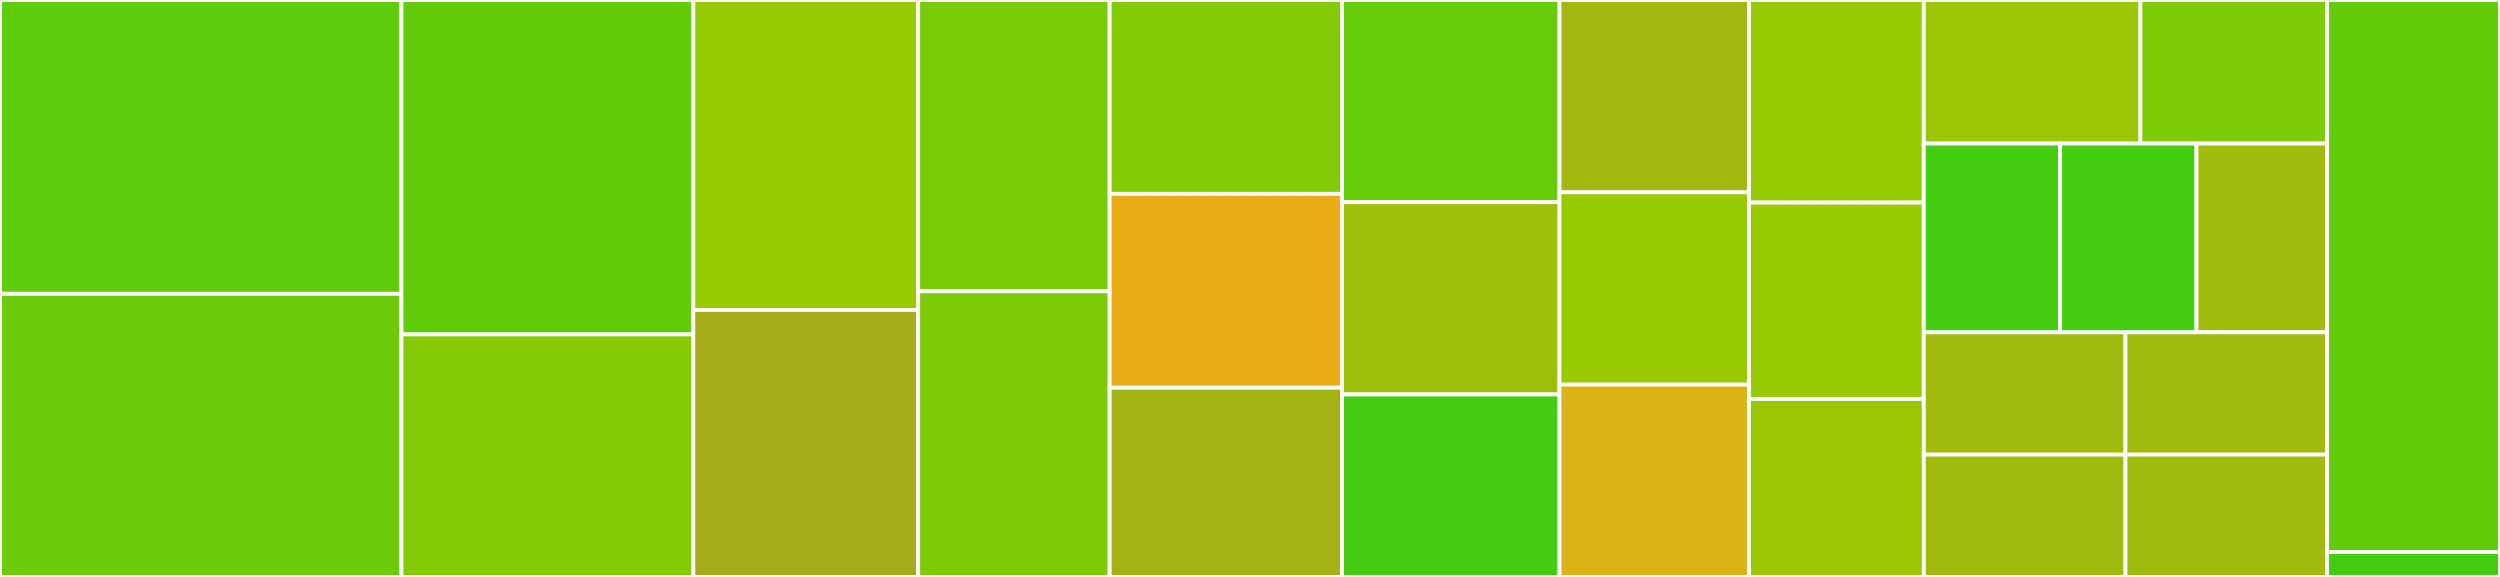<svg baseProfile="full" width="650" height="150" viewBox="0 0 650 150" version="1.1"
xmlns="http://www.w3.org/2000/svg" xmlns:ev="http://www.w3.org/2001/xml-events"
xmlns:xlink="http://www.w3.org/1999/xlink">

<rect x="0" y="0" width="650" height="150" fill="#333333" stroke="none"/>

<style>rect.s{mask:url(#mask);}</style>
<defs>
  <pattern id="white" width="4" height="4" patternUnits="userSpaceOnUse" patternTransform="rotate(45)">
    <rect width="2" height="2" transform="translate(0,0)" fill="white"></rect>
  </pattern>
  <mask id="mask">
    <rect x="0" y="0" width="100%" height="100%" fill="url(#white)"></rect>
  </mask>
</defs>

<rect x="0" y="0" width="104.387" height="76.389" fill="#5fcc0b" stroke="white" stroke-width="1" class=" tooltipped" data-content="templatetags/google_analytics.py"><title>templatetags/google_analytics.py</title></rect>
<rect x="0" y="76.389" width="104.387" height="73.611" fill="#6ccb08" stroke="white" stroke-width="1" class=" tooltipped" data-content="templatetags/snapengage.py"><title>templatetags/snapengage.py</title></rect>
<rect x="104.387" y="0" width="75.874" height="86.943" fill="#63cc0a" stroke="white" stroke-width="1" class=" tooltipped" data-content="templatetags/google_analytics_js.py"><title>templatetags/google_analytics_js.py</title></rect>
<rect x="104.387" y="86.943" width="75.874" height="63.057" fill="#85cb03" stroke="white" stroke-width="1" class=" tooltipped" data-content="templatetags/olark.py"><title>templatetags/olark.py</title></rect>
<rect x="180.26" y="0" width="58.476" height="80.579" fill="#97ca00" stroke="white" stroke-width="1" class=" tooltipped" data-content="templatetags/intercom.py"><title>templatetags/intercom.py</title></rect>
<rect x="180.26" y="80.579" width="58.476" height="69.421" fill="#a4ad17" stroke="white" stroke-width="1" class=" tooltipped" data-content="templatetags/chartbeat.py"><title>templatetags/chartbeat.py</title></rect>
<rect x="238.736" y="0" width="49.777" height="75.728" fill="#78cb06" stroke="white" stroke-width="1" class=" tooltipped" data-content="templatetags/woopra.py"><title>templatetags/woopra.py</title></rect>
<rect x="238.736" y="75.728" width="49.777" height="74.272" fill="#7dcb05" stroke="white" stroke-width="1" class=" tooltipped" data-content="templatetags/kiss_metrics.py"><title>templatetags/kiss_metrics.py</title></rect>
<rect x="288.513" y="0" width="60.409" height="50.4" fill="#85cb03" stroke="white" stroke-width="1" class=" tooltipped" data-content="templatetags/matomo.py"><title>templatetags/matomo.py</title></rect>
<rect x="288.513" y="50.4" width="60.409" height="50.4" fill="#ebad15" stroke="white" stroke-width="1" class=" tooltipped" data-content="templatetags/uservoice.py"><title>templatetags/uservoice.py</title></rect>
<rect x="288.513" y="100.8" width="60.409" height="49.2" fill="#a3b313" stroke="white" stroke-width="1" class=" tooltipped" data-content="templatetags/mixpanel.py"><title>templatetags/mixpanel.py</title></rect>
<rect x="348.922" y="0" width="56.543" height="52.564" fill="#68cb09" stroke="white" stroke-width="1" class=" tooltipped" data-content="templatetags/analytical.py"><title>templatetags/analytical.py</title></rect>
<rect x="348.922" y="52.564" width="56.543" height="50" fill="#9dc008" stroke="white" stroke-width="1" class=" tooltipped" data-content="templatetags/spring_metrics.py"><title>templatetags/spring_metrics.py</title></rect>
<rect x="348.922" y="102.564" width="56.543" height="47.436" fill="#4c1" stroke="white" stroke-width="1" class=" tooltipped" data-content="templatetags/facebook_pixel.py"><title>templatetags/facebook_pixel.py</title></rect>
<rect x="405.465" y="0" width="49.294" height="50.0" fill="#a1b90e" stroke="white" stroke-width="1" class=" tooltipped" data-content="templatetags/gosquared.py"><title>templatetags/gosquared.py</title></rect>
<rect x="405.465" y="50.0" width="49.294" height="50.0" fill="#97ca00" stroke="white" stroke-width="1" class=" tooltipped" data-content="templatetags/kiss_insights.py"><title>templatetags/kiss_insights.py</title></rect>
<rect x="405.465" y="100.0" width="49.294" height="50.0" fill="#dcb317" stroke="white" stroke-width="1" class=" tooltipped" data-content="templatetags/yandex_metrica.py"><title>templatetags/yandex_metrica.py</title></rect>
<rect x="454.758" y="0" width="45.428" height="52.66" fill="#97ca00" stroke="white" stroke-width="1" class=" tooltipped" data-content="templatetags/clicky.py"><title>templatetags/clicky.py</title></rect>
<rect x="454.758" y="52.66" width="45.428" height="51.064" fill="#97ca00" stroke="white" stroke-width="1" class=" tooltipped" data-content="templatetags/performable.py"><title>templatetags/performable.py</title></rect>
<rect x="454.758" y="103.723" width="45.428" height="46.277" fill="#9ac603" stroke="white" stroke-width="1" class=" tooltipped" data-content="templatetags/crazy_egg.py"><title>templatetags/crazy_egg.py</title></rect>
<rect x="500.186" y="0" width="56.319" height="37.327" fill="#9ac603" stroke="white" stroke-width="1" class=" tooltipped" data-content="templatetags/google_analytics_gtag.py"><title>templatetags/google_analytics_gtag.py</title></rect>
<rect x="556.505" y="0" width="48.551" height="37.327" fill="#7dcb05" stroke="white" stroke-width="1" class=" tooltipped" data-content="templatetags/heap.py"><title>templatetags/heap.py</title></rect>
<rect x="500.186" y="37.327" width="35.449" height="49.078" fill="#4c1" stroke="white" stroke-width="1" class=" tooltipped" data-content="templatetags/hotjar.py"><title>templatetags/hotjar.py</title></rect>
<rect x="535.635" y="37.327" width="35.449" height="49.078" fill="#4c1" stroke="white" stroke-width="1" class=" tooltipped" data-content="templatetags/luckyorange.py"><title>templatetags/luckyorange.py</title></rect>
<rect x="571.084" y="37.327" width="33.972" height="49.078" fill="#a0bb0c" stroke="white" stroke-width="1" class=" tooltipped" data-content="templatetags/gauges.py"><title>templatetags/gauges.py</title></rect>
<rect x="500.186" y="86.406" width="52.435" height="31.797" fill="#a0bb0c" stroke="white" stroke-width="1" class=" tooltipped" data-content="templatetags/hubspot.py"><title>templatetags/hubspot.py</title></rect>
<rect x="500.186" y="118.203" width="52.435" height="31.797" fill="#a0bb0c" stroke="white" stroke-width="1" class=" tooltipped" data-content="templatetags/clickmap.py"><title>templatetags/clickmap.py</title></rect>
<rect x="552.621" y="86.406" width="52.435" height="31.797" fill="#a0bb0c" stroke="white" stroke-width="1" class=" tooltipped" data-content="templatetags/optimizely.py"><title>templatetags/optimizely.py</title></rect>
<rect x="552.621" y="118.203" width="52.435" height="31.797" fill="#a0bb0c" stroke="white" stroke-width="1" class=" tooltipped" data-content="templatetags/rating_mailru.py"><title>templatetags/rating_mailru.py</title></rect>
<rect x="605.056" y="0" width="44.944" height="143.548" fill="#63cc0a" stroke="white" stroke-width="1" class=" tooltipped" data-content="utils.py"><title>utils.py</title></rect>
<rect x="605.056" y="143.548" width="44.944" height="6.452" fill="#4c1" stroke="white" stroke-width="1" class=" tooltipped" data-content="__init__.py"><title>__init__.py</title></rect>
</svg>